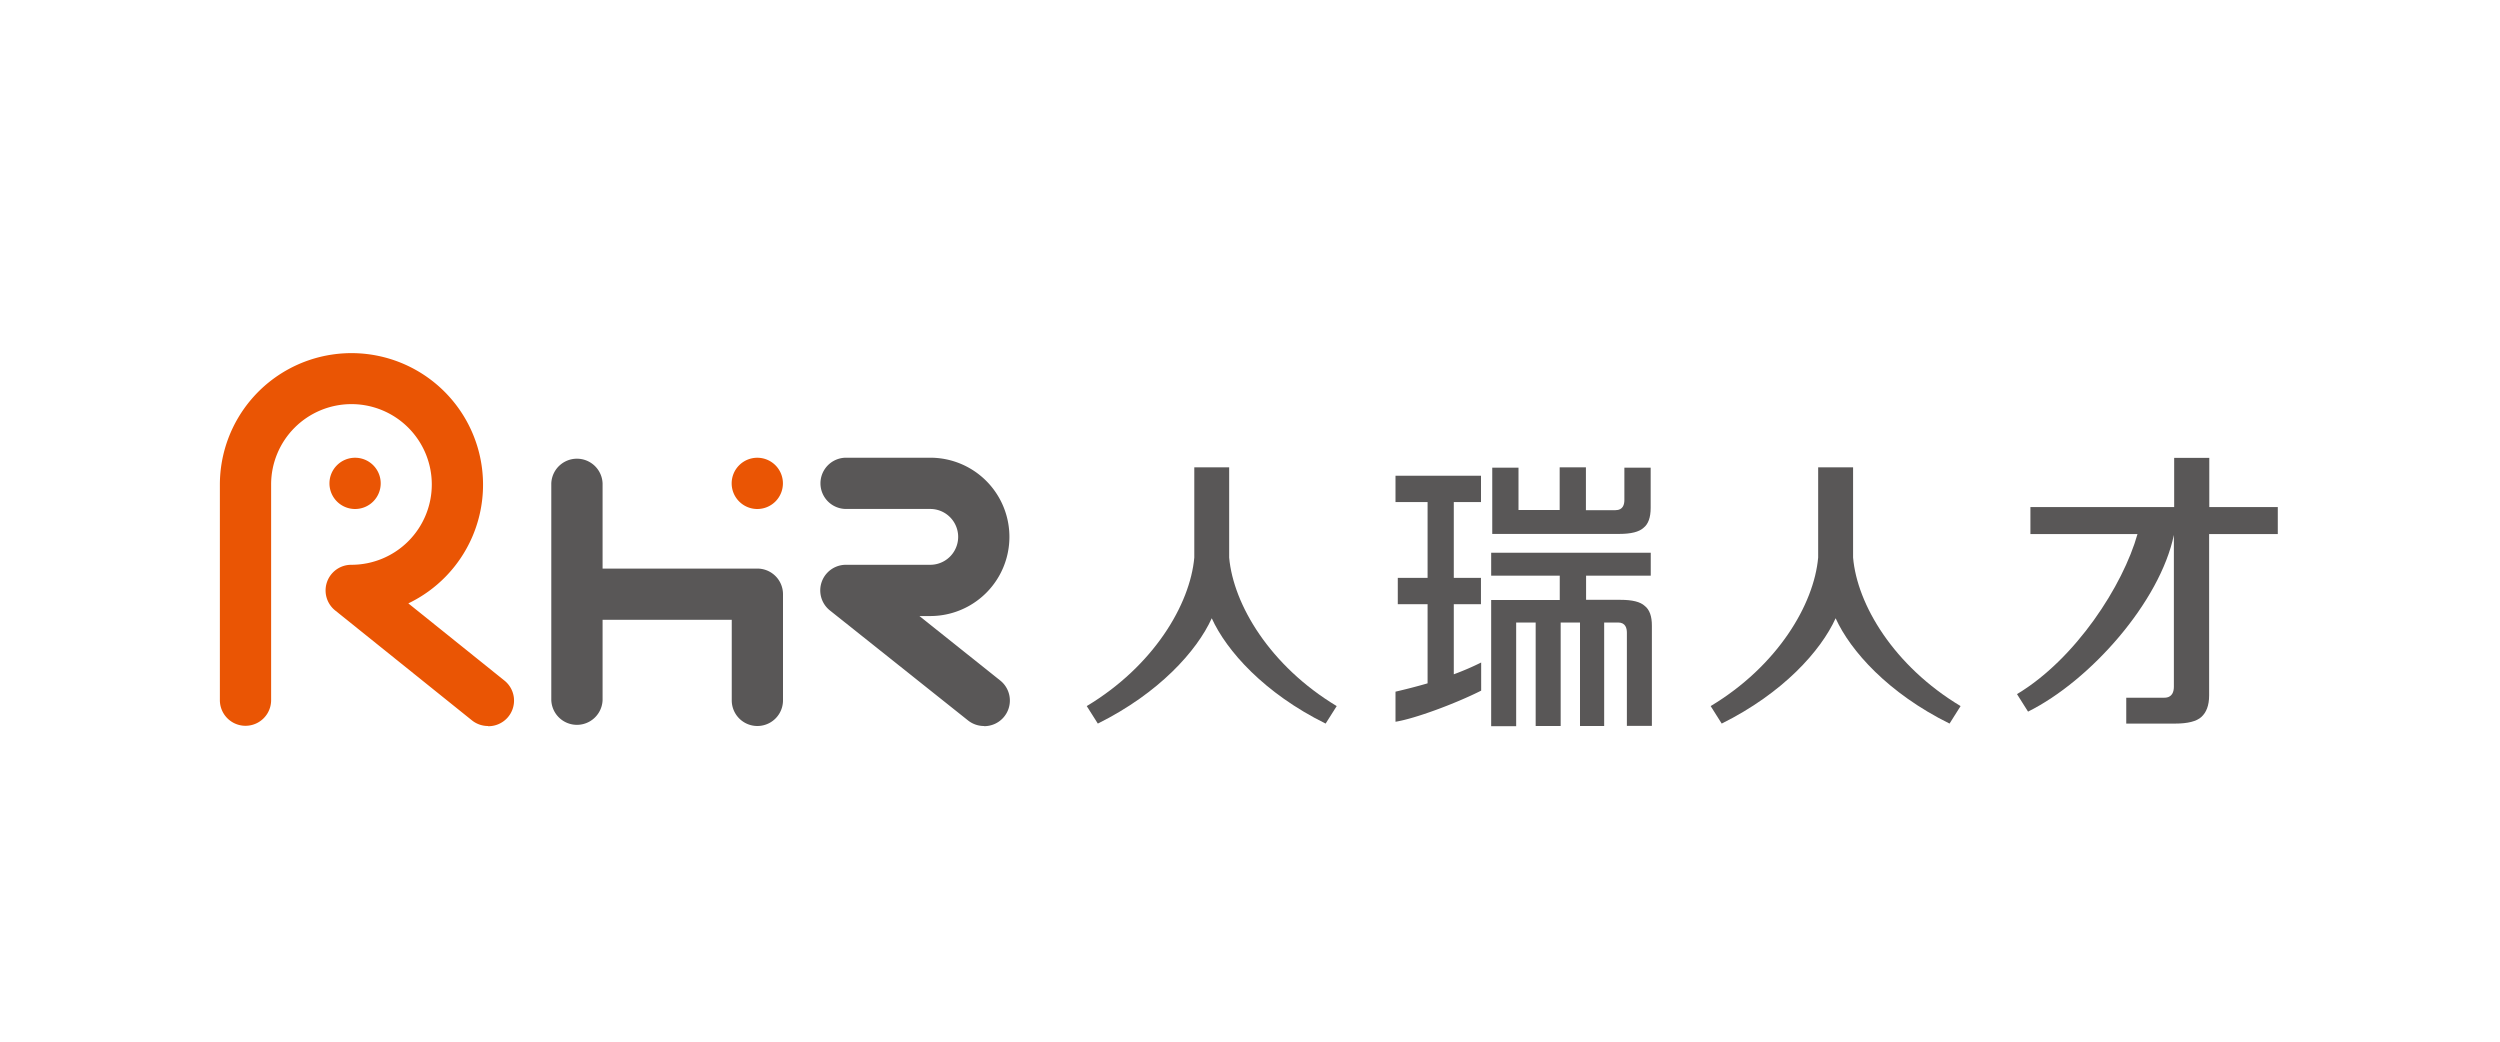 <svg id="图层_1" data-name="图层 1" xmlns="http://www.w3.org/2000/svg" viewBox="0 0 600 250"><defs><style>.cls-1{fill:#595757;}.cls-2{fill:#ea5504;}</style></defs><path class="cls-1" d="M236.15,174.24a6.14,6.14,0,0,1-3.83-1.34l-33.09-26.35a6.15,6.15,0,0,1,3.83-11h20.2a6.7,6.7,0,1,0,0-13.4h-20.2a6.15,6.15,0,0,1,0-12.3h20.2a19,19,0,1,1,0,38h-2.6L240,163.28a6.15,6.15,0,0,1-3.84,11Z"/><path class="cls-2" d="M117.12,174.24a6.15,6.15,0,0,1-3.85-1.35L80.49,146.55a6.16,6.16,0,0,1,3.85-11,19.28,19.28,0,1,0-19.27-19.27v51.76a6.15,6.15,0,1,1-12.3,0V116.33A31.58,31.58,0,1,1,98,144.81l23,18.48a6.15,6.15,0,0,1-3.86,11Z"/><path class="cls-1" d="M181.76,136.46H144.62V116a6.16,6.16,0,0,0-12.31,0v52.05a6.16,6.16,0,0,0,12.31,0V148.76h31v19.33a6.15,6.15,0,0,0,12.3,0V142.61A6.15,6.15,0,0,0,181.76,136.46Z"/><path class="cls-2" d="M91.37,116a6.15,6.15,0,1,1-6.14-6.14A6.14,6.14,0,0,1,91.37,116Z"/><path class="cls-2" d="M187.9,116a6.15,6.15,0,1,1-6.15-6.14A6.15,6.15,0,0,1,187.9,116Z"/><path class="cls-1" d="M530.23,121.69v-11.8H521.8v11.8H487.3v6.48H513c-3.47,12.33-14.8,29.94-28.92,38.42l2.65,4.2c15-7.46,31.67-26.38,35-42.4V164.8c0,1.11-.32,2.65-2.3,2.65h-9.13l0,6.21h11.75c3,0,5.12-.53,6.28-1.59s1.86-2.69,1.86-5.17V128.17h16.48v-6.48Z"/><path class="cls-1" d="M295,133.82V112.16h-8.37v21.66c-1,11.26-9.76,26-25.81,35.64l2.66,4.2c14.72-7.32,23.79-17.45,27.34-25.28,3.55,7.83,12.61,18,27.33,25.28l2.66-4.2C304.79,159.82,296,145.08,295,133.82Z"/><path class="cls-1" d="M444.74,133.81V112.16h-8.38v21.66c-1,11.26-9.75,26-25.8,35.64l2.65,4.2c14.72-7.32,23.79-17.45,27.34-25.28,3.55,7.83,12.62,18,27.34,25.28l2.65-4.2C454.49,159.82,445.7,145.07,444.74,133.81Z"/><path class="cls-1" d="M380.64,128.14h8q4.21,0,5.8-1.46c1.15-.9,1.72-2.49,1.72-4.79v-9.65h-6.31V120c0,1-.28,2.44-2.12,2.44h-7.11V112.16h-6.3V122.4h-9.88V112.24h-6.3v15.9h22.48Z"/><path class="cls-1" d="M394.75,145.43c-1.07-1-3-1.47-5.81-1.47h-8.28v-5.8h15.52v-5.51h-38.3v5.51h16.46V144H357.88v30.28h6V149.4h4.68v24.84h6V149.4h4.64v24.84H385V149.4h3.34c1.82,0,2.11,1.42,2.11,2.44v8h0v14.37h6v-24C396.47,147.92,395.89,146.32,394.75,145.43Z"/><path class="cls-1" d="M348.91,145h6.52v-6.31h-6.52v-18.2h6.53v-6.31H334.92v6.31h7.7v18.2h-7.15V145h7.15v19c-2.92.85-5.59,1.51-7.7,2v7.22c4.65-.74,14.39-4.35,20.56-7.47V159a65,65,0,0,1-6.57,2.83Z"/></svg>
